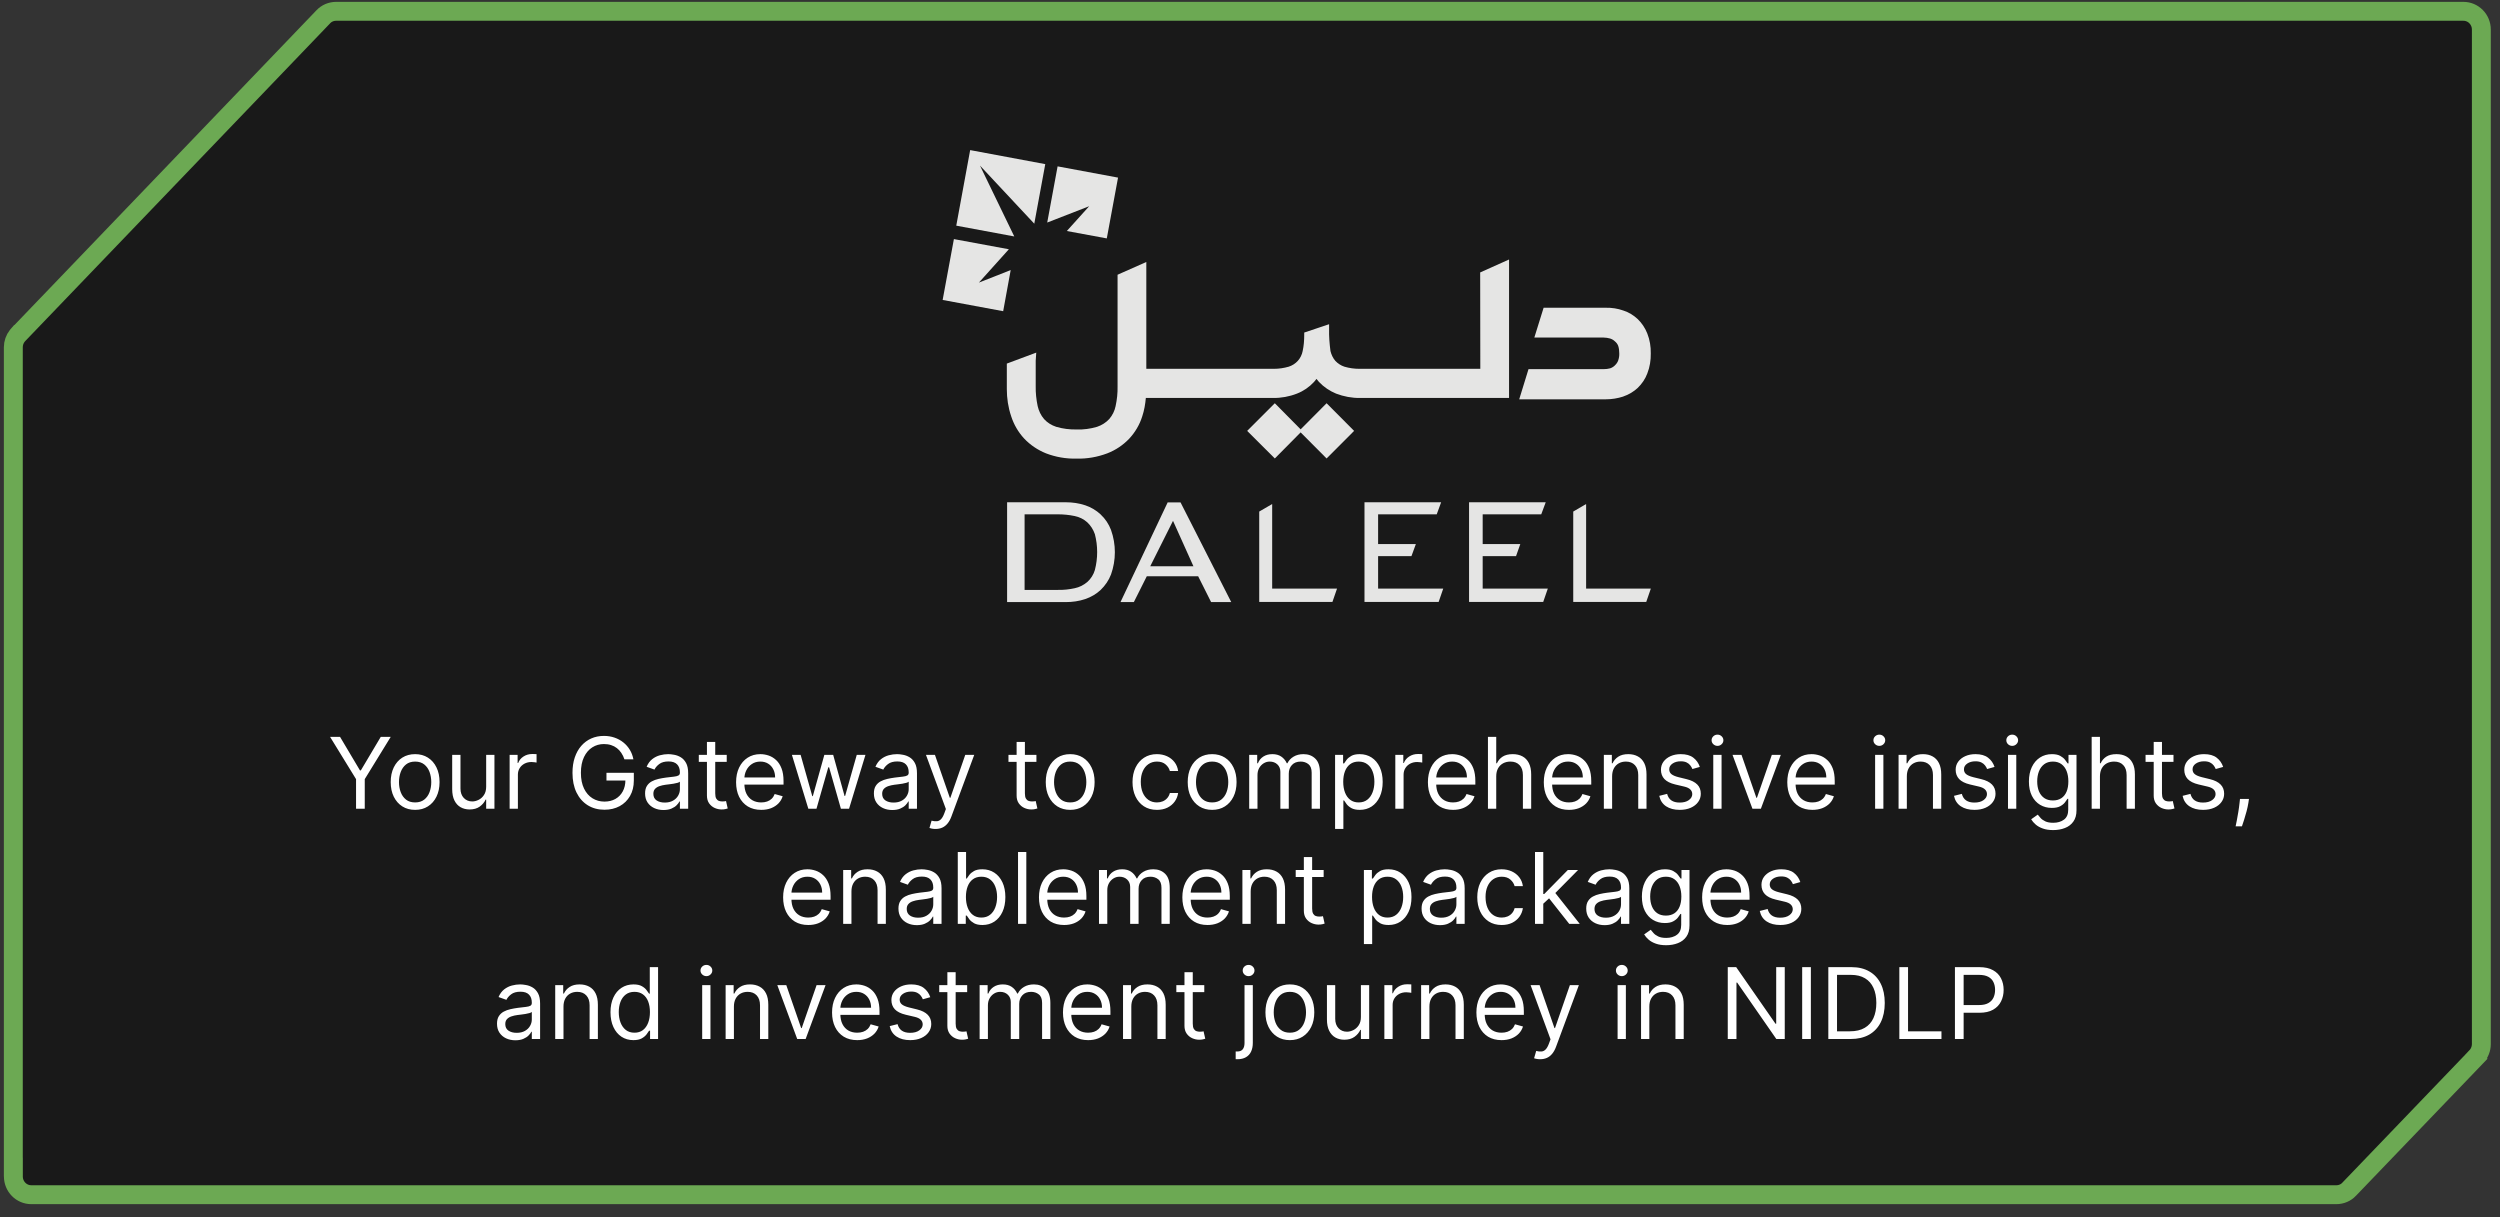 <svg xmlns="http://www.w3.org/2000/svg" width="152" height="74" viewBox="0 0 152 74" fill="none"><rect x="0" y="0" width="152" height="74" fill="#333333" stroke="none"/><path d="M142.049 72.638H1.902C1.307 72.638 0.813 72.148 0.813 71.529V70.955H0.81V21.114C0.81 20.861 0.896 20.615 1.051 20.419L1.122 20.337L1.123 20.337L2.717 18.675H2.718L14.964 5.914L19.657 1.021L19.658 1.019C19.86 0.807 20.14 0.688 20.435 0.688H149.777C150.372 0.688 150.866 1.179 150.866 1.797V63.477C150.866 63.766 150.752 64.048 150.554 64.255L150.555 64.257L142.828 72.305L142.827 72.307C142.625 72.52 142.344 72.638 142.049 72.638Z" fill="black" fill-opacity="0.5" stroke="#6CA953" stroke-width="1.149"></path><path d="M20.069 44.802H20.675L21.887 46.842H21.938L23.15 44.802H23.756L22.177 47.371V49.172H21.648V47.371L20.069 44.802ZM25.24 49.24C24.944 49.24 24.684 49.17 24.461 49.029C24.239 48.888 24.066 48.691 23.941 48.438C23.817 48.185 23.755 47.889 23.755 47.55C23.755 47.209 23.817 46.911 23.941 46.657C24.066 46.402 24.239 46.204 24.461 46.063C24.684 45.922 24.944 45.852 25.24 45.852C25.536 45.852 25.795 45.922 26.016 46.063C26.24 46.204 26.413 46.402 26.537 46.657C26.662 46.911 26.725 47.209 26.725 47.55C26.725 47.889 26.662 48.185 26.537 48.438C26.413 48.691 26.24 48.888 26.016 49.029C25.795 49.17 25.536 49.24 25.24 49.24ZM25.24 48.788C25.465 48.788 25.649 48.73 25.795 48.615C25.94 48.5 26.047 48.348 26.117 48.161C26.186 47.973 26.221 47.77 26.221 47.55C26.221 47.331 26.186 47.127 26.117 46.938C26.047 46.749 25.94 46.596 25.795 46.479C25.649 46.363 25.465 46.304 25.24 46.304C25.015 46.304 24.83 46.363 24.685 46.479C24.54 46.596 24.433 46.749 24.363 46.938C24.293 47.127 24.258 47.331 24.258 47.55C24.258 47.77 24.293 47.973 24.363 48.161C24.433 48.348 24.54 48.5 24.685 48.615C24.83 48.73 25.015 48.788 25.24 48.788ZM29.559 47.832V45.895H30.062V49.172H29.559V48.617H29.525C29.448 48.784 29.328 48.925 29.166 49.042C29.004 49.157 28.799 49.215 28.552 49.215C28.347 49.215 28.165 49.17 28.006 49.08C27.846 48.989 27.721 48.853 27.63 48.67C27.539 48.487 27.493 48.256 27.493 47.977V45.895H27.997V47.943C27.997 48.182 28.064 48.373 28.198 48.515C28.333 48.657 28.505 48.728 28.714 48.728C28.839 48.728 28.966 48.696 29.096 48.632C29.227 48.568 29.336 48.47 29.424 48.338C29.514 48.205 29.559 48.037 29.559 47.832ZM30.985 49.172V45.895H31.471V46.39H31.505C31.565 46.228 31.673 46.096 31.829 45.995C31.986 45.894 32.162 45.844 32.358 45.844C32.395 45.844 32.442 45.844 32.497 45.846C32.553 45.847 32.595 45.849 32.623 45.852V46.364C32.606 46.36 32.567 46.353 32.506 46.345C32.446 46.335 32.383 46.33 32.316 46.33C32.157 46.33 32.014 46.364 31.889 46.43C31.765 46.496 31.667 46.587 31.595 46.703C31.523 46.819 31.488 46.95 31.488 47.098V49.172H30.985ZM37.965 46.168C37.918 46.024 37.856 45.895 37.779 45.782C37.704 45.666 37.614 45.568 37.508 45.487C37.404 45.406 37.286 45.344 37.154 45.302C37.022 45.259 36.877 45.238 36.719 45.238C36.46 45.238 36.225 45.304 36.013 45.438C35.801 45.572 35.632 45.769 35.507 46.029C35.382 46.289 35.319 46.609 35.319 46.987C35.319 47.365 35.383 47.685 35.509 47.945C35.636 48.205 35.807 48.402 36.023 48.536C36.24 48.67 36.483 48.737 36.753 48.737C37.003 48.737 37.224 48.683 37.414 48.577C37.606 48.469 37.756 48.316 37.862 48.12C37.971 47.922 38.025 47.69 38.025 47.422L38.187 47.456H36.873V46.987H38.537V47.456C38.537 47.816 38.46 48.129 38.306 48.395C38.154 48.661 37.944 48.867 37.675 49.014C37.407 49.159 37.1 49.232 36.753 49.232C36.366 49.232 36.026 49.141 35.733 48.959C35.442 48.776 35.214 48.518 35.05 48.182C34.888 47.846 34.807 47.448 34.807 46.987C34.807 46.642 34.853 46.331 34.946 46.055C35.04 45.777 35.172 45.541 35.343 45.346C35.514 45.152 35.715 45.002 35.949 44.898C36.182 44.795 36.439 44.743 36.719 44.743C36.949 44.743 37.164 44.778 37.363 44.847C37.564 44.916 37.742 45.013 37.899 45.139C38.057 45.265 38.188 45.415 38.294 45.59C38.399 45.763 38.471 45.956 38.511 46.168H37.965ZM40.339 49.249C40.131 49.249 39.943 49.21 39.774 49.131C39.604 49.052 39.47 48.937 39.37 48.788C39.271 48.637 39.221 48.455 39.221 48.242C39.221 48.054 39.258 47.902 39.332 47.785C39.406 47.667 39.505 47.575 39.629 47.508C39.752 47.441 39.889 47.391 40.038 47.358C40.189 47.324 40.34 47.297 40.493 47.277C40.692 47.252 40.853 47.233 40.977 47.22C41.102 47.206 41.193 47.182 41.25 47.149C41.308 47.117 41.338 47.06 41.338 46.979V46.962C41.338 46.751 41.28 46.587 41.165 46.471C41.051 46.354 40.878 46.296 40.646 46.296C40.406 46.296 40.218 46.349 40.081 46.454C39.944 46.559 39.848 46.671 39.793 46.791L39.315 46.62C39.4 46.421 39.514 46.266 39.656 46.155C39.8 46.043 39.956 45.965 40.126 45.92C40.296 45.875 40.464 45.852 40.629 45.852C40.734 45.852 40.855 45.865 40.992 45.891C41.13 45.915 41.263 45.965 41.391 46.042C41.52 46.119 41.628 46.235 41.713 46.39C41.798 46.545 41.841 46.752 41.841 47.013V49.172H41.338V48.728H41.312C41.278 48.799 41.221 48.875 41.141 48.956C41.062 49.038 40.956 49.106 40.823 49.163C40.691 49.22 40.53 49.249 40.339 49.249ZM40.416 48.796C40.615 48.796 40.783 48.757 40.919 48.679C41.057 48.601 41.161 48.5 41.231 48.376C41.302 48.252 41.338 48.122 41.338 47.986V47.525C41.316 47.55 41.269 47.574 41.197 47.595C41.126 47.615 41.043 47.633 40.949 47.649C40.857 47.663 40.767 47.676 40.678 47.687C40.592 47.697 40.521 47.706 40.467 47.713C40.336 47.73 40.214 47.757 40.1 47.796C39.988 47.833 39.897 47.889 39.827 47.964C39.759 48.038 39.725 48.139 39.725 48.267C39.725 48.442 39.789 48.575 39.919 48.664C40.05 48.752 40.215 48.796 40.416 48.796ZM44.185 45.895V46.322H42.487V45.895H44.185ZM42.982 45.11H43.486V48.233C43.486 48.375 43.506 48.482 43.547 48.553C43.59 48.623 43.644 48.67 43.71 48.694C43.776 48.717 43.847 48.728 43.921 48.728C43.976 48.728 44.022 48.725 44.057 48.72C44.093 48.712 44.121 48.707 44.143 48.703L44.245 49.155C44.211 49.168 44.163 49.181 44.102 49.193C44.041 49.208 43.964 49.215 43.87 49.215C43.727 49.215 43.588 49.184 43.451 49.123C43.316 49.062 43.204 48.968 43.114 48.843C43.026 48.718 42.982 48.56 42.982 48.37V45.11ZM46.282 49.24C45.966 49.24 45.693 49.17 45.464 49.031C45.237 48.89 45.061 48.694 44.937 48.442C44.815 48.189 44.754 47.895 44.754 47.559C44.754 47.223 44.815 46.927 44.937 46.671C45.061 46.414 45.233 46.213 45.454 46.07C45.676 45.925 45.934 45.852 46.23 45.852C46.401 45.852 46.57 45.881 46.736 45.937C46.903 45.994 47.054 46.087 47.191 46.215C47.327 46.341 47.436 46.509 47.517 46.718C47.598 46.927 47.639 47.185 47.639 47.491V47.704H45.112V47.269H47.127C47.127 47.084 47.09 46.919 47.016 46.774C46.943 46.629 46.839 46.514 46.704 46.43C46.57 46.346 46.413 46.304 46.23 46.304C46.03 46.304 45.856 46.354 45.71 46.454C45.565 46.552 45.453 46.68 45.375 46.838C45.297 46.996 45.258 47.165 45.258 47.346V47.636C45.258 47.883 45.3 48.093 45.386 48.265C45.472 48.436 45.593 48.566 45.746 48.656C45.9 48.744 46.078 48.788 46.282 48.788C46.414 48.788 46.533 48.769 46.64 48.732C46.748 48.694 46.841 48.637 46.919 48.562C46.998 48.485 47.058 48.39 47.101 48.276L47.587 48.412C47.536 48.577 47.45 48.722 47.329 48.848C47.208 48.971 47.059 49.068 46.881 49.138C46.703 49.206 46.504 49.24 46.282 49.24ZM49.147 49.172L48.148 45.895H48.678L49.386 48.404H49.42L50.12 45.895H50.657L51.349 48.395H51.383L52.091 45.895H52.62L51.622 49.172H51.127L50.41 46.654H50.359L49.642 49.172H49.147ZM54.251 49.249C54.043 49.249 53.854 49.21 53.685 49.131C53.516 49.052 53.381 48.937 53.282 48.788C53.182 48.637 53.133 48.455 53.133 48.242C53.133 48.054 53.169 47.902 53.243 47.785C53.317 47.667 53.416 47.575 53.54 47.508C53.664 47.441 53.8 47.391 53.95 47.358C54.1 47.324 54.252 47.297 54.404 47.277C54.603 47.252 54.765 47.233 54.888 47.22C55.014 47.206 55.105 47.182 55.161 47.149C55.22 47.117 55.249 47.06 55.249 46.979V46.962C55.249 46.751 55.191 46.587 55.076 46.471C54.962 46.354 54.789 46.296 54.558 46.296C54.317 46.296 54.129 46.349 53.992 46.454C53.856 46.559 53.76 46.671 53.704 46.791L53.226 46.62C53.312 46.421 53.425 46.266 53.568 46.155C53.711 46.043 53.868 45.965 54.037 45.92C54.208 45.875 54.376 45.852 54.541 45.852C54.646 45.852 54.767 45.865 54.903 45.891C55.041 45.915 55.174 45.965 55.302 46.042C55.432 46.119 55.539 46.235 55.624 46.39C55.71 46.545 55.752 46.752 55.752 47.013V49.172H55.249V48.728H55.223C55.189 48.799 55.132 48.875 55.053 48.956C54.973 49.038 54.867 49.106 54.735 49.163C54.602 49.22 54.441 49.249 54.251 49.249ZM54.327 48.796C54.526 48.796 54.694 48.757 54.831 48.679C54.969 48.601 55.073 48.5 55.142 48.376C55.213 48.252 55.249 48.122 55.249 47.986V47.525C55.228 47.55 55.181 47.574 55.108 47.595C55.037 47.615 54.955 47.633 54.861 47.649C54.768 47.663 54.678 47.676 54.59 47.687C54.503 47.697 54.432 47.706 54.379 47.713C54.248 47.73 54.125 47.757 54.011 47.796C53.899 47.833 53.808 47.889 53.738 47.964C53.67 48.038 53.636 48.139 53.636 48.267C53.636 48.442 53.701 48.575 53.83 48.664C53.961 48.752 54.127 48.796 54.327 48.796ZM56.879 50.401C56.793 50.401 56.717 50.394 56.65 50.38C56.583 50.367 56.537 50.354 56.511 50.341L56.639 49.897C56.762 49.929 56.87 49.94 56.964 49.931C57.058 49.923 57.141 49.881 57.214 49.806C57.287 49.732 57.355 49.611 57.416 49.445L57.51 49.189L56.298 45.895H56.844L57.749 48.506H57.783L58.688 45.895H59.234L57.843 49.65C57.78 49.819 57.703 49.959 57.61 50.07C57.518 50.182 57.41 50.266 57.288 50.32C57.167 50.374 57.031 50.401 56.879 50.401ZM63.014 45.895V46.322H61.315V45.895H63.014ZM61.81 45.11H62.314V48.233C62.314 48.375 62.334 48.482 62.376 48.553C62.418 48.623 62.472 48.67 62.538 48.694C62.605 48.717 62.675 48.728 62.749 48.728C62.804 48.728 62.85 48.725 62.886 48.72C62.921 48.712 62.95 48.707 62.971 48.703L63.073 49.155C63.039 49.168 62.992 49.181 62.93 49.193C62.869 49.208 62.792 49.215 62.698 49.215C62.556 49.215 62.416 49.184 62.28 49.123C62.145 49.062 62.032 48.968 61.943 48.843C61.854 48.718 61.81 48.56 61.81 48.37V45.11ZM65.067 49.24C64.771 49.24 64.512 49.17 64.288 49.029C64.067 48.888 63.893 48.691 63.768 48.438C63.644 48.185 63.582 47.889 63.582 47.55C63.582 47.209 63.644 46.911 63.768 46.657C63.893 46.402 64.067 46.204 64.288 46.063C64.512 45.922 64.771 45.852 65.067 45.852C65.363 45.852 65.622 45.922 65.844 46.063C66.067 46.204 66.241 46.402 66.364 46.657C66.49 46.911 66.552 47.209 66.552 47.55C66.552 47.889 66.49 48.185 66.364 48.438C66.241 48.691 66.067 48.888 65.844 49.029C65.622 49.17 65.363 49.24 65.067 49.24ZM65.067 48.788C65.292 48.788 65.477 48.73 65.622 48.615C65.767 48.5 65.874 48.348 65.944 48.161C66.014 47.973 66.049 47.77 66.049 47.55C66.049 47.331 66.014 47.127 65.944 46.938C65.874 46.749 65.767 46.596 65.622 46.479C65.477 46.363 65.292 46.304 65.067 46.304C64.842 46.304 64.657 46.363 64.512 46.479C64.367 46.596 64.26 46.749 64.19 46.938C64.121 47.127 64.086 47.331 64.086 47.55C64.086 47.77 64.121 47.973 64.19 48.161C64.26 48.348 64.367 48.5 64.512 48.615C64.657 48.73 64.842 48.788 65.067 48.788ZM70.342 49.24C70.035 49.24 69.77 49.168 69.548 49.023C69.326 48.877 69.156 48.678 69.036 48.423C68.917 48.168 68.857 47.878 68.857 47.55C68.857 47.218 68.918 46.924 69.04 46.669C69.164 46.413 69.336 46.213 69.557 46.07C69.779 45.925 70.037 45.852 70.333 45.852C70.564 45.852 70.771 45.895 70.956 45.98C71.141 46.066 71.293 46.185 71.411 46.339C71.529 46.492 71.602 46.671 71.63 46.876H71.127C71.089 46.727 71.003 46.595 70.871 46.479C70.74 46.363 70.564 46.304 70.342 46.304C70.145 46.304 69.973 46.356 69.826 46.458C69.679 46.559 69.564 46.702 69.482 46.887C69.401 47.07 69.36 47.286 69.36 47.533C69.36 47.786 69.4 48.007 69.48 48.195C69.561 48.383 69.675 48.528 69.821 48.632C69.969 48.736 70.143 48.788 70.342 48.788C70.473 48.788 70.591 48.765 70.698 48.72C70.805 48.674 70.895 48.609 70.969 48.523C71.043 48.438 71.096 48.336 71.127 48.216H71.63C71.602 48.41 71.532 48.584 71.419 48.739C71.308 48.892 71.161 49.015 70.978 49.106C70.796 49.195 70.584 49.24 70.342 49.24ZM73.698 49.24C73.402 49.24 73.142 49.17 72.919 49.029C72.697 48.888 72.524 48.691 72.399 48.438C72.275 48.185 72.213 47.889 72.213 47.55C72.213 47.209 72.275 46.911 72.399 46.657C72.524 46.402 72.697 46.204 72.919 46.063C73.142 45.922 73.402 45.852 73.698 45.852C73.994 45.852 74.253 45.922 74.475 46.063C74.698 46.204 74.871 46.402 74.995 46.657C75.12 46.911 75.183 47.209 75.183 47.55C75.183 47.889 75.12 48.185 74.995 48.438C74.871 48.691 74.698 48.888 74.475 49.029C74.253 49.17 73.994 49.24 73.698 49.24ZM73.698 48.788C73.923 48.788 74.108 48.73 74.253 48.615C74.398 48.5 74.505 48.348 74.575 48.161C74.644 47.973 74.679 47.77 74.679 47.55C74.679 47.331 74.644 47.127 74.575 46.938C74.505 46.749 74.398 46.596 74.253 46.479C74.108 46.363 73.923 46.304 73.698 46.304C73.473 46.304 73.288 46.363 73.143 46.479C72.998 46.596 72.891 46.749 72.821 46.938C72.751 47.127 72.716 47.331 72.716 47.55C72.716 47.77 72.751 47.973 72.821 48.161C72.891 48.348 72.998 48.5 73.143 48.615C73.288 48.73 73.473 48.788 73.698 48.788ZM75.951 49.172V45.895H76.438V46.407H76.481C76.549 46.232 76.659 46.096 76.811 45.999C76.963 45.901 77.146 45.852 77.36 45.852C77.576 45.852 77.756 45.901 77.899 45.999C78.044 46.096 78.158 46.232 78.239 46.407H78.273C78.357 46.238 78.483 46.103 78.65 46.004C78.818 45.903 79.02 45.852 79.254 45.852C79.547 45.852 79.787 45.944 79.973 46.127C80.16 46.309 80.253 46.593 80.253 46.979V49.172H79.749V46.979C79.749 46.737 79.683 46.564 79.551 46.46C79.418 46.356 79.263 46.304 79.084 46.304C78.853 46.304 78.675 46.374 78.548 46.514C78.421 46.651 78.358 46.826 78.358 47.038V49.172H77.846V46.927C77.846 46.741 77.786 46.591 77.665 46.477C77.544 46.362 77.388 46.304 77.198 46.304C77.067 46.304 76.944 46.339 76.831 46.409C76.718 46.479 76.627 46.575 76.557 46.699C76.489 46.822 76.455 46.963 76.455 47.124V49.172H75.951ZM81.173 50.401V45.895H81.66V46.415H81.72C81.757 46.358 81.808 46.286 81.873 46.198C81.94 46.108 82.035 46.029 82.159 45.959C82.284 45.888 82.454 45.852 82.667 45.852C82.943 45.852 83.186 45.921 83.397 46.059C83.607 46.197 83.771 46.393 83.889 46.646C84.007 46.899 84.067 47.198 84.067 47.542C84.067 47.889 84.007 48.19 83.889 48.444C83.771 48.698 83.608 48.894 83.399 49.033C83.19 49.171 82.948 49.24 82.675 49.24C82.465 49.24 82.296 49.205 82.17 49.136C82.043 49.065 81.946 48.984 81.877 48.895C81.809 48.803 81.757 48.728 81.72 48.668H81.677V50.401H81.173ZM81.668 47.533C81.668 47.781 81.705 47.999 81.777 48.188C81.85 48.376 81.956 48.523 82.095 48.63C82.234 48.735 82.405 48.788 82.607 48.788C82.818 48.788 82.993 48.732 83.134 48.621C83.276 48.509 83.383 48.358 83.454 48.169C83.527 47.979 83.563 47.767 83.563 47.533C83.563 47.303 83.527 47.095 83.456 46.91C83.387 46.724 83.281 46.577 83.138 46.469C82.998 46.359 82.82 46.304 82.607 46.304C82.402 46.304 82.23 46.356 82.091 46.46C81.951 46.563 81.846 46.706 81.775 46.891C81.704 47.075 81.668 47.289 81.668 47.533ZM84.835 49.172V45.895H85.321V46.39H85.355C85.415 46.228 85.523 46.096 85.68 45.995C85.836 45.894 86.012 45.844 86.209 45.844C86.246 45.844 86.292 45.844 86.347 45.846C86.403 45.847 86.445 45.849 86.473 45.852V46.364C86.456 46.36 86.417 46.353 86.356 46.345C86.296 46.335 86.233 46.33 86.166 46.33C86.007 46.33 85.864 46.364 85.739 46.43C85.615 46.496 85.517 46.587 85.445 46.703C85.374 46.819 85.338 46.95 85.338 47.098V49.172H84.835ZM88.344 49.24C88.028 49.24 87.756 49.17 87.527 49.031C87.3 48.89 87.124 48.694 87 48.442C86.878 48.189 86.817 47.895 86.817 47.559C86.817 47.223 86.878 46.927 87 46.671C87.124 46.414 87.296 46.213 87.516 46.07C87.738 45.925 87.997 45.852 88.293 45.852C88.464 45.852 88.632 45.881 88.799 45.937C88.965 45.994 89.117 46.087 89.253 46.215C89.39 46.341 89.499 46.509 89.58 46.718C89.661 46.927 89.701 47.185 89.701 47.491V47.704H87.175V47.269H89.189C89.189 47.084 89.152 46.919 89.078 46.774C89.006 46.629 88.902 46.514 88.767 46.43C88.633 46.346 88.475 46.304 88.293 46.304C88.093 46.304 87.919 46.354 87.772 46.454C87.627 46.552 87.516 46.68 87.438 46.838C87.359 46.996 87.32 47.165 87.32 47.346V47.636C87.32 47.883 87.363 48.093 87.448 48.265C87.535 48.436 87.655 48.566 87.809 48.656C87.962 48.744 88.141 48.788 88.344 48.788C88.477 48.788 88.596 48.769 88.703 48.732C88.811 48.694 88.904 48.637 88.982 48.562C89.061 48.485 89.121 48.39 89.164 48.276L89.65 48.412C89.599 48.577 89.513 48.722 89.392 48.848C89.271 48.971 89.122 49.068 88.944 49.138C88.766 49.206 88.566 49.24 88.344 49.24ZM90.971 47.2V49.172H90.467V44.802H90.971V46.407H91.013C91.09 46.238 91.205 46.103 91.359 46.004C91.514 45.903 91.72 45.852 91.978 45.852C92.201 45.852 92.397 45.897 92.564 45.986C92.732 46.075 92.862 46.211 92.955 46.394C93.049 46.576 93.096 46.808 93.096 47.09V49.172H92.592V47.124C92.592 46.863 92.525 46.662 92.39 46.52C92.256 46.376 92.07 46.304 91.833 46.304C91.668 46.304 91.52 46.339 91.389 46.409C91.26 46.479 91.157 46.58 91.082 46.714C91.008 46.848 90.971 47.01 90.971 47.2ZM95.391 49.24C95.075 49.24 94.803 49.17 94.574 49.031C94.346 48.89 94.171 48.694 94.047 48.442C93.924 48.189 93.863 47.895 93.863 47.559C93.863 47.223 93.924 46.927 94.047 46.671C94.171 46.414 94.343 46.213 94.563 46.07C94.785 45.925 95.044 45.852 95.34 45.852C95.51 45.852 95.679 45.881 95.845 45.937C96.012 45.994 96.163 46.087 96.3 46.215C96.436 46.341 96.545 46.509 96.626 46.718C96.707 46.927 96.748 47.185 96.748 47.491V47.704H94.222V47.269H96.236C96.236 47.084 96.199 46.919 96.125 46.774C96.052 46.629 95.948 46.514 95.813 46.43C95.68 46.346 95.522 46.304 95.34 46.304C95.139 46.304 94.966 46.354 94.819 46.454C94.674 46.552 94.562 46.68 94.484 46.838C94.406 46.996 94.367 47.165 94.367 47.346V47.636C94.367 47.883 94.409 48.093 94.495 48.265C94.582 48.436 94.702 48.566 94.855 48.656C95.009 48.744 95.188 48.788 95.391 48.788C95.523 48.788 95.643 48.769 95.749 48.732C95.858 48.694 95.951 48.637 96.029 48.562C96.107 48.485 96.168 48.39 96.21 48.276L96.697 48.412C96.645 48.577 96.559 48.722 96.439 48.848C96.318 48.971 96.168 49.068 95.99 49.138C95.813 49.206 95.613 49.24 95.391 49.24ZM98.017 47.2V49.172H97.514V45.895H98V46.407H98.043C98.12 46.24 98.236 46.107 98.393 46.006C98.549 45.903 98.751 45.852 98.999 45.852C99.221 45.852 99.415 45.898 99.581 45.989C99.748 46.078 99.877 46.215 99.97 46.398C100.062 46.58 100.108 46.811 100.108 47.09V49.172H99.605V47.124C99.605 46.866 99.538 46.666 99.404 46.522C99.27 46.377 99.087 46.304 98.854 46.304C98.693 46.304 98.549 46.339 98.423 46.409C98.298 46.479 98.199 46.58 98.126 46.714C98.054 46.848 98.017 47.01 98.017 47.2ZM103.35 46.629L102.897 46.757C102.869 46.681 102.827 46.608 102.771 46.537C102.717 46.464 102.643 46.405 102.55 46.358C102.456 46.311 102.336 46.287 102.189 46.287C101.988 46.287 101.821 46.334 101.688 46.426C101.555 46.517 101.489 46.633 101.489 46.774C101.489 46.899 101.535 46.998 101.626 47.07C101.717 47.143 101.859 47.203 102.052 47.252L102.539 47.371C102.832 47.442 103.05 47.551 103.194 47.698C103.338 47.843 103.409 48.03 103.409 48.259C103.409 48.447 103.355 48.614 103.247 48.762C103.141 48.91 102.991 49.027 102.799 49.112C102.607 49.197 102.384 49.24 102.129 49.24C101.795 49.24 101.518 49.168 101.299 49.023C101.08 48.877 100.942 48.666 100.883 48.387L101.361 48.267C101.407 48.444 101.493 48.576 101.619 48.664C101.747 48.752 101.915 48.796 102.121 48.796C102.355 48.796 102.542 48.747 102.68 48.647C102.819 48.546 102.889 48.425 102.889 48.284C102.889 48.171 102.849 48.075 102.769 47.998C102.69 47.92 102.567 47.862 102.402 47.824L101.856 47.696C101.556 47.624 101.336 47.514 101.195 47.365C101.055 47.214 100.986 47.026 100.986 46.799C100.986 46.614 101.038 46.451 101.141 46.309C101.247 46.166 101.39 46.055 101.57 45.974C101.752 45.893 101.959 45.852 102.189 45.852C102.513 45.852 102.768 45.923 102.953 46.066C103.139 46.208 103.271 46.395 103.35 46.629ZM104.167 49.172V45.895H104.671V49.172H104.167ZM104.423 45.349C104.325 45.349 104.241 45.315 104.17 45.248C104.1 45.181 104.065 45.101 104.065 45.007C104.065 44.913 104.1 44.833 104.17 44.766C104.241 44.699 104.325 44.666 104.423 44.666C104.522 44.666 104.605 44.699 104.675 44.766C104.746 44.833 104.782 44.913 104.782 45.007C104.782 45.101 104.746 45.181 104.675 45.248C104.605 45.315 104.522 45.349 104.423 45.349ZM108.273 45.895L107.061 49.172H106.549L105.337 45.895H105.883L106.788 48.506H106.822L107.727 45.895H108.273ZM110.194 49.24C109.878 49.24 109.606 49.17 109.377 49.031C109.149 48.89 108.974 48.694 108.85 48.442C108.728 48.189 108.667 47.895 108.667 47.559C108.667 47.223 108.728 46.927 108.85 46.671C108.974 46.414 109.146 46.213 109.366 46.07C109.588 45.925 109.847 45.852 110.143 45.852C110.314 45.852 110.482 45.881 110.649 45.937C110.815 45.994 110.967 46.087 111.103 46.215C111.24 46.341 111.348 46.509 111.43 46.718C111.511 46.927 111.551 47.185 111.551 47.491V47.704H109.025V47.269H111.039C111.039 47.084 111.002 46.919 110.928 46.774C110.856 46.629 110.752 46.514 110.617 46.43C110.483 46.346 110.325 46.304 110.143 46.304C109.942 46.304 109.769 46.354 109.622 46.454C109.477 46.552 109.366 46.68 109.287 46.838C109.209 46.996 109.17 47.165 109.17 47.346V47.636C109.17 47.883 109.213 48.093 109.298 48.265C109.385 48.436 109.505 48.566 109.659 48.656C109.812 48.744 109.991 48.788 110.194 48.788C110.326 48.788 110.446 48.769 110.553 48.732C110.661 48.694 110.754 48.637 110.832 48.562C110.91 48.485 110.971 48.39 111.013 48.276L111.5 48.412C111.449 48.577 111.363 48.722 111.242 48.848C111.121 48.971 110.971 49.068 110.794 49.138C110.616 49.206 110.416 49.24 110.194 49.24ZM114.007 49.172V45.895H114.51V49.172H114.007ZM114.263 45.349C114.165 45.349 114.08 45.315 114.009 45.248C113.939 45.181 113.904 45.101 113.904 45.007C113.904 44.913 113.939 44.833 114.009 44.766C114.08 44.699 114.165 44.666 114.263 44.666C114.361 44.666 114.445 44.699 114.515 44.766C114.586 44.833 114.621 44.913 114.621 45.007C114.621 45.101 114.586 45.181 114.515 45.248C114.445 45.315 114.361 45.349 114.263 45.349ZM115.936 47.2V49.172H115.433V45.895H115.919V46.407H115.962C116.039 46.24 116.155 46.107 116.312 46.006C116.468 45.903 116.67 45.852 116.918 45.852C117.139 45.852 117.334 45.898 117.5 45.989C117.666 46.078 117.796 46.215 117.888 46.398C117.981 46.58 118.027 46.811 118.027 47.09V49.172H117.524V47.124C117.524 46.866 117.457 46.666 117.323 46.522C117.189 46.377 117.006 46.304 116.772 46.304C116.612 46.304 116.468 46.339 116.342 46.409C116.216 46.479 116.117 46.58 116.045 46.714C115.972 46.848 115.936 47.01 115.936 47.2ZM121.268 46.629L120.816 46.757C120.788 46.681 120.746 46.608 120.69 46.537C120.636 46.464 120.562 46.405 120.468 46.358C120.374 46.311 120.254 46.287 120.108 46.287C119.907 46.287 119.74 46.334 119.606 46.426C119.474 46.517 119.408 46.633 119.408 46.774C119.408 46.899 119.453 46.998 119.545 47.07C119.636 47.143 119.778 47.203 119.971 47.252L120.458 47.371C120.751 47.442 120.969 47.551 121.113 47.698C121.256 47.843 121.328 48.03 121.328 48.259C121.328 48.447 121.274 48.614 121.166 48.762C121.059 48.91 120.91 49.027 120.718 49.112C120.526 49.197 120.303 49.24 120.048 49.24C119.714 49.24 119.437 49.168 119.218 49.023C118.999 48.877 118.86 48.666 118.802 48.387L119.28 48.267C119.325 48.444 119.412 48.576 119.538 48.664C119.666 48.752 119.833 48.796 120.04 48.796C120.274 48.796 120.461 48.747 120.599 48.647C120.738 48.546 120.808 48.425 120.808 48.284C120.808 48.171 120.768 48.075 120.688 47.998C120.608 47.92 120.486 47.862 120.321 47.824L119.775 47.696C119.475 47.624 119.254 47.514 119.114 47.365C118.974 47.214 118.904 47.026 118.904 46.799C118.904 46.614 118.956 46.451 119.06 46.309C119.165 46.166 119.308 46.055 119.489 45.974C119.671 45.893 119.877 45.852 120.108 45.852C120.432 45.852 120.687 45.923 120.872 46.066C121.058 46.208 121.19 46.395 121.268 46.629ZM122.086 49.172V45.895H122.59V49.172H122.086ZM122.342 45.349C122.244 45.349 122.159 45.315 122.088 45.248C122.019 45.181 121.984 45.101 121.984 45.007C121.984 44.913 122.019 44.833 122.088 44.766C122.159 44.699 122.244 44.666 122.342 44.666C122.44 44.666 122.524 44.699 122.594 44.766C122.665 44.833 122.701 44.913 122.701 45.007C122.701 45.101 122.665 45.181 122.594 45.248C122.524 45.315 122.44 45.349 122.342 45.349ZM124.835 50.469C124.591 50.469 124.382 50.438 124.207 50.375C124.032 50.314 123.887 50.233 123.77 50.132C123.655 50.032 123.563 49.926 123.495 49.812L123.896 49.53C123.941 49.59 123.999 49.658 124.069 49.735C124.138 49.813 124.234 49.881 124.355 49.938C124.477 49.996 124.637 50.025 124.835 50.025C125.099 50.025 125.318 49.961 125.49 49.833C125.662 49.705 125.748 49.505 125.748 49.232V48.566H125.705C125.668 48.626 125.616 48.7 125.547 48.788C125.48 48.875 125.384 48.952 125.257 49.02C125.132 49.087 124.963 49.121 124.749 49.121C124.485 49.121 124.247 49.058 124.037 48.933C123.828 48.808 123.662 48.626 123.54 48.387C123.419 48.148 123.358 47.858 123.358 47.516C123.358 47.181 123.417 46.888 123.535 46.639C123.653 46.389 123.818 46.196 124.028 46.059C124.239 45.921 124.482 45.852 124.758 45.852C124.971 45.852 125.141 45.888 125.266 45.959C125.392 46.029 125.489 46.108 125.556 46.198C125.624 46.286 125.677 46.358 125.714 46.415H125.765V45.895H126.251V49.266C126.251 49.547 126.187 49.776 126.059 49.953C125.933 50.131 125.762 50.261 125.547 50.343C125.334 50.427 125.096 50.469 124.835 50.469ZM124.818 48.668C125.02 48.668 125.19 48.622 125.33 48.53C125.469 48.437 125.575 48.304 125.648 48.131C125.72 47.957 125.756 47.75 125.756 47.508C125.756 47.272 125.721 47.063 125.65 46.883C125.579 46.702 125.473 46.56 125.334 46.458C125.195 46.356 125.022 46.304 124.818 46.304C124.604 46.304 124.426 46.358 124.284 46.467C124.143 46.575 124.037 46.72 123.966 46.902C123.897 47.084 123.862 47.286 123.862 47.508C123.862 47.735 123.897 47.937 123.968 48.112C124.041 48.285 124.148 48.422 124.289 48.521C124.431 48.619 124.607 48.668 124.818 48.668ZM127.677 47.2V49.172H127.173V44.802H127.677V46.407H127.719C127.796 46.238 127.911 46.103 128.065 46.004C128.22 45.903 128.426 45.852 128.684 45.852C128.907 45.852 129.103 45.897 129.27 45.986C129.438 46.075 129.568 46.211 129.661 46.394C129.755 46.576 129.802 46.808 129.802 47.09V49.172H129.298V47.124C129.298 46.863 129.231 46.662 129.095 46.52C128.962 46.376 128.776 46.304 128.539 46.304C128.374 46.304 128.226 46.339 128.095 46.409C127.965 46.479 127.863 46.58 127.788 46.714C127.714 46.848 127.677 47.01 127.677 47.2ZM132.148 45.895V46.322H130.45V45.895H132.148ZM130.945 45.11H131.448V48.233C131.448 48.375 131.469 48.482 131.51 48.553C131.553 48.623 131.607 48.67 131.672 48.694C131.739 48.717 131.81 48.728 131.883 48.728C131.939 48.728 131.984 48.725 132.02 48.72C132.056 48.712 132.084 48.707 132.105 48.703L132.208 49.155C132.174 49.168 132.126 49.181 132.065 49.193C132.004 49.208 131.926 49.215 131.832 49.215C131.69 49.215 131.551 49.184 131.414 49.123C131.279 49.062 131.167 48.968 131.077 48.843C130.989 48.718 130.945 48.56 130.945 48.37V45.11ZM135.168 46.629L134.716 46.757C134.687 46.681 134.645 46.608 134.59 46.537C134.536 46.464 134.462 46.405 134.368 46.358C134.274 46.311 134.154 46.287 134.007 46.287C133.807 46.287 133.64 46.334 133.506 46.426C133.374 46.517 133.308 46.633 133.308 46.774C133.308 46.899 133.353 46.998 133.444 47.07C133.535 47.143 133.677 47.203 133.871 47.252L134.357 47.371C134.65 47.442 134.869 47.551 135.012 47.698C135.156 47.843 135.228 48.03 135.228 48.259C135.228 48.447 135.174 48.614 135.066 48.762C134.959 48.91 134.81 49.027 134.618 49.112C134.426 49.197 134.202 49.24 133.948 49.24C133.613 49.24 133.337 49.168 133.118 49.023C132.899 48.877 132.76 48.666 132.702 48.387L133.18 48.267C133.225 48.444 133.311 48.576 133.438 48.664C133.566 48.752 133.733 48.796 133.939 48.796C134.174 48.796 134.36 48.747 134.498 48.647C134.638 48.546 134.707 48.425 134.707 48.284C134.707 48.171 134.667 48.075 134.588 47.998C134.508 47.92 134.386 47.862 134.221 47.824L133.675 47.696C133.374 47.624 133.154 47.514 133.013 47.365C132.874 47.214 132.804 47.026 132.804 46.799C132.804 46.614 132.856 46.451 132.96 46.309C133.065 46.166 133.208 46.055 133.389 45.974C133.571 45.893 133.777 45.852 134.007 45.852C134.332 45.852 134.586 45.923 134.771 46.066C134.958 46.208 135.09 46.395 135.168 46.629ZM136.737 48.575L136.703 48.805C136.678 48.967 136.641 49.141 136.592 49.326C136.543 49.511 136.493 49.685 136.44 49.848C136.388 50.012 136.344 50.142 136.31 50.239H135.926C135.945 50.148 135.969 50.028 135.999 49.878C136.028 49.729 136.058 49.562 136.088 49.377C136.119 49.193 136.145 49.005 136.165 48.813L136.191 48.575H136.737ZM49.142 56.24C48.826 56.24 48.554 56.17 48.325 56.031C48.097 55.89 47.922 55.694 47.798 55.442C47.675 55.189 47.614 54.895 47.614 54.559C47.614 54.223 47.675 53.927 47.798 53.671C47.922 53.414 48.094 53.213 48.314 53.07C48.536 52.925 48.795 52.852 49.091 52.852C49.261 52.852 49.43 52.881 49.596 52.937C49.763 52.994 49.914 53.087 50.051 53.215C50.187 53.341 50.296 53.509 50.377 53.718C50.458 53.927 50.499 54.185 50.499 54.491V54.704H47.973V54.269H49.987C49.987 54.084 49.95 53.919 49.876 53.774C49.803 53.629 49.7 53.514 49.564 53.43C49.431 53.346 49.273 53.304 49.091 53.304C48.89 53.304 48.717 53.354 48.57 53.454C48.425 53.552 48.313 53.68 48.235 53.838C48.157 53.996 48.118 54.165 48.118 54.346V54.636C48.118 54.883 48.16 55.093 48.246 55.265C48.333 55.436 48.453 55.566 48.606 55.656C48.76 55.744 48.938 55.788 49.142 55.788C49.274 55.788 49.394 55.769 49.5 55.732C49.608 55.694 49.702 55.637 49.78 55.562C49.858 55.485 49.919 55.39 49.961 55.276L50.448 55.412C50.396 55.577 50.31 55.722 50.19 55.848C50.069 55.971 49.919 56.068 49.741 56.138C49.564 56.206 49.364 56.24 49.142 56.24ZM51.768 54.2V56.172H51.265V52.895H51.751V53.407H51.794C51.871 53.24 51.987 53.107 52.144 53.006C52.3 52.903 52.502 52.852 52.75 52.852C52.972 52.852 53.166 52.898 53.332 52.989C53.499 53.078 53.628 53.215 53.721 53.398C53.813 53.58 53.859 53.811 53.859 54.09V56.172H53.356V54.124C53.356 53.866 53.289 53.666 53.155 53.522C53.021 53.377 52.838 53.304 52.605 53.304C52.444 53.304 52.3 53.339 52.174 53.409C52.048 53.479 51.95 53.58 51.877 53.714C51.805 53.848 51.768 54.01 51.768 54.2ZM55.744 56.249C55.536 56.249 55.348 56.21 55.178 56.131C55.009 56.052 54.875 55.937 54.775 55.788C54.675 55.637 54.626 55.455 54.626 55.242C54.626 55.054 54.663 54.902 54.737 54.785C54.811 54.667 54.91 54.575 55.033 54.508C55.157 54.441 55.294 54.391 55.443 54.358C55.594 54.324 55.745 54.297 55.897 54.277C56.096 54.252 56.258 54.233 56.382 54.22C56.507 54.206 56.598 54.182 56.655 54.149C56.713 54.117 56.742 54.06 56.742 53.979V53.962C56.742 53.751 56.685 53.587 56.569 53.471C56.456 53.354 56.283 53.296 56.051 53.296C55.81 53.296 55.622 53.349 55.486 53.454C55.349 53.559 55.253 53.671 55.197 53.791L54.72 53.62C54.805 53.421 54.919 53.266 55.061 53.155C55.205 53.043 55.361 52.965 55.53 52.92C55.701 52.875 55.869 52.852 56.034 52.852C56.139 52.852 56.26 52.865 56.397 52.891C56.535 52.915 56.667 52.965 56.795 53.042C56.925 53.119 57.032 53.235 57.118 53.39C57.203 53.545 57.246 53.752 57.246 54.013V56.172H56.742V55.728H56.717C56.682 55.799 56.626 55.875 56.546 55.956C56.466 56.038 56.36 56.106 56.228 56.163C56.096 56.22 55.934 56.249 55.744 56.249ZM55.821 55.796C56.02 55.796 56.188 55.757 56.324 55.679C56.462 55.601 56.566 55.5 56.636 55.376C56.707 55.252 56.742 55.122 56.742 54.986V54.525C56.721 54.55 56.674 54.574 56.601 54.595C56.53 54.615 56.448 54.633 56.354 54.649C56.261 54.663 56.171 54.676 56.083 54.687C55.996 54.697 55.926 54.706 55.872 54.713C55.741 54.73 55.618 54.757 55.505 54.796C55.392 54.833 55.301 54.889 55.232 54.964C55.163 55.038 55.129 55.139 55.129 55.267C55.129 55.442 55.194 55.575 55.323 55.664C55.454 55.752 55.62 55.796 55.821 55.796ZM58.233 56.172V51.802H58.737V53.415H58.779C58.816 53.358 58.867 53.286 58.933 53.198C59 53.108 59.095 53.029 59.219 52.959C59.344 52.888 59.513 52.852 59.727 52.852C60.002 52.852 60.246 52.921 60.456 53.059C60.667 53.197 60.831 53.393 60.949 53.646C61.067 53.899 61.126 54.198 61.126 54.542C61.126 54.889 61.067 55.19 60.949 55.444C60.831 55.698 60.667 55.894 60.458 56.033C60.249 56.171 60.008 56.24 59.735 56.24C59.525 56.24 59.356 56.205 59.229 56.136C59.103 56.065 59.005 55.984 58.937 55.895C58.869 55.803 58.816 55.728 58.779 55.668H58.719V56.172H58.233ZM58.728 54.533C58.728 54.781 58.764 54.999 58.837 55.188C58.909 55.376 59.015 55.523 59.155 55.63C59.294 55.735 59.465 55.788 59.667 55.788C59.877 55.788 60.053 55.732 60.194 55.621C60.336 55.509 60.443 55.358 60.514 55.169C60.586 54.979 60.623 54.767 60.623 54.533C60.623 54.303 60.587 54.095 60.516 53.91C60.446 53.724 60.34 53.577 60.198 53.469C60.057 53.359 59.88 53.304 59.667 53.304C59.462 53.304 59.29 53.356 59.151 53.46C59.011 53.563 58.906 53.706 58.835 53.891C58.764 54.075 58.728 54.289 58.728 54.533ZM62.4 51.802V56.172H61.896V51.802H62.4ZM64.696 56.24C64.38 56.24 64.108 56.17 63.879 56.031C63.651 55.89 63.476 55.694 63.352 55.442C63.23 55.189 63.169 54.895 63.169 54.559C63.169 54.223 63.23 53.927 63.352 53.671C63.476 53.414 63.648 53.213 63.868 53.07C64.09 52.925 64.349 52.852 64.645 52.852C64.816 52.852 64.984 52.881 65.151 52.937C65.317 52.994 65.469 53.087 65.605 53.215C65.742 53.341 65.85 53.509 65.931 53.718C66.013 53.927 66.053 54.185 66.053 54.491V54.704H63.527V54.269H65.541C65.541 54.084 65.504 53.919 65.43 53.774C65.358 53.629 65.254 53.514 65.119 53.43C64.985 53.346 64.827 53.304 64.645 53.304C64.444 53.304 64.271 53.354 64.124 53.454C63.979 53.552 63.868 53.68 63.789 53.838C63.711 53.996 63.672 54.165 63.672 54.346V54.636C63.672 54.883 63.715 55.093 63.8 55.265C63.887 55.436 64.007 55.566 64.161 55.656C64.314 55.744 64.493 55.788 64.696 55.788C64.828 55.788 64.948 55.769 65.055 55.732C65.163 55.694 65.256 55.637 65.334 55.562C65.412 55.485 65.473 55.39 65.515 55.276L66.002 55.412C65.951 55.577 65.865 55.722 65.744 55.848C65.623 55.971 65.474 56.068 65.296 56.138C65.118 56.206 64.918 56.24 64.696 56.24ZM66.819 56.172V52.895H67.305V53.407H67.348C67.416 53.232 67.527 53.096 67.679 52.999C67.831 52.901 68.014 52.852 68.227 52.852C68.443 52.852 68.623 52.901 68.767 52.999C68.912 53.096 69.025 53.232 69.106 53.407H69.14C69.224 53.238 69.35 53.103 69.518 53.004C69.686 52.903 69.887 52.852 70.122 52.852C70.415 52.852 70.654 52.944 70.841 53.127C71.027 53.309 71.12 53.593 71.12 53.979V56.172H70.617V53.979C70.617 53.737 70.551 53.564 70.418 53.46C70.286 53.356 70.13 53.304 69.951 53.304C69.721 53.304 69.542 53.374 69.416 53.514C69.289 53.651 69.226 53.826 69.226 54.038V56.172H68.714V53.927C68.714 53.741 68.653 53.591 68.532 53.477C68.411 53.362 68.256 53.304 68.065 53.304C67.934 53.304 67.812 53.339 67.698 53.409C67.586 53.479 67.495 53.575 67.425 53.699C67.357 53.822 67.323 53.963 67.323 54.124V56.172H66.819ZM73.415 56.24C73.099 56.24 72.827 56.17 72.598 56.031C72.37 55.89 72.195 55.694 72.071 55.442C71.948 55.189 71.887 54.895 71.887 54.559C71.887 54.223 71.948 53.927 72.071 53.671C72.195 53.414 72.367 53.213 72.587 53.07C72.809 52.925 73.068 52.852 73.364 52.852C73.534 52.852 73.703 52.881 73.869 52.937C74.036 52.994 74.187 53.087 74.324 53.215C74.46 53.341 74.569 53.509 74.65 53.718C74.731 53.927 74.772 54.185 74.772 54.491V54.704H72.246V54.269H74.26C74.26 54.084 74.223 53.919 74.149 53.774C74.076 53.629 73.972 53.514 73.837 53.43C73.704 53.346 73.546 53.304 73.364 53.304C73.163 53.304 72.99 53.354 72.843 53.454C72.698 53.552 72.586 53.68 72.508 53.838C72.43 53.996 72.391 54.165 72.391 54.346V54.636C72.391 54.883 72.433 55.093 72.519 55.265C72.606 55.436 72.726 55.566 72.879 55.656C73.033 55.744 73.212 55.788 73.415 55.788C73.547 55.788 73.667 55.769 73.773 55.732C73.882 55.694 73.975 55.637 74.053 55.562C74.131 55.485 74.192 55.39 74.234 55.276L74.721 55.412C74.669 55.577 74.583 55.722 74.463 55.848C74.342 55.971 74.192 56.068 74.014 56.138C73.837 56.206 73.637 56.24 73.415 56.24ZM76.041 54.2V56.172H75.538V52.895H76.024V53.407H76.067C76.144 53.24 76.26 53.107 76.417 53.006C76.573 52.903 76.775 52.852 77.023 52.852C77.245 52.852 77.439 52.898 77.605 52.989C77.772 53.078 77.901 53.215 77.994 53.398C78.086 53.58 78.132 53.811 78.132 54.09V56.172H77.629V54.124C77.629 53.866 77.562 53.666 77.428 53.522C77.294 53.377 77.111 53.304 76.878 53.304C76.717 53.304 76.573 53.339 76.447 53.409C76.322 53.479 76.223 53.58 76.15 53.714C76.078 53.848 76.041 54.01 76.041 54.2ZM80.478 52.895V53.322H78.779V52.895H80.478ZM79.274 52.11H79.778V55.233C79.778 55.375 79.798 55.482 79.84 55.553C79.882 55.623 79.936 55.67 80.002 55.694C80.069 55.717 80.139 55.728 80.213 55.728C80.269 55.728 80.314 55.725 80.35 55.72C80.385 55.712 80.414 55.707 80.435 55.703L80.537 56.155C80.503 56.168 80.456 56.181 80.394 56.193C80.333 56.208 80.256 56.215 80.162 56.215C80.02 56.215 79.88 56.184 79.744 56.123C79.609 56.062 79.496 55.968 79.406 55.843C79.318 55.718 79.274 55.56 79.274 55.37V52.11ZM82.925 57.401V52.895H83.411V53.415H83.471C83.508 53.358 83.559 53.286 83.625 53.198C83.692 53.108 83.787 53.029 83.91 52.959C84.036 52.888 84.205 52.852 84.418 52.852C84.694 52.852 84.938 52.921 85.148 53.059C85.359 53.197 85.523 53.393 85.641 53.646C85.759 53.899 85.818 54.198 85.818 54.542C85.818 54.889 85.759 55.19 85.641 55.444C85.523 55.698 85.359 55.894 85.15 56.033C84.941 56.171 84.7 56.24 84.427 56.24C84.216 56.24 84.048 56.205 83.921 56.136C83.795 56.065 83.697 55.984 83.629 55.895C83.561 55.803 83.508 55.728 83.471 55.668H83.428V57.401H82.925ZM83.42 54.533C83.42 54.781 83.456 54.999 83.529 55.188C83.601 55.376 83.707 55.523 83.847 55.63C83.986 55.735 84.157 55.788 84.359 55.788C84.569 55.788 84.745 55.732 84.885 55.621C85.028 55.509 85.135 55.358 85.206 55.169C85.278 54.979 85.314 54.767 85.314 54.533C85.314 54.303 85.279 54.095 85.208 53.91C85.138 53.724 85.032 53.577 84.89 53.469C84.749 53.359 84.572 53.304 84.359 53.304C84.154 53.304 83.982 53.356 83.842 53.46C83.703 53.563 83.598 53.706 83.526 53.891C83.455 54.075 83.42 54.289 83.42 54.533ZM87.55 56.249C87.343 56.249 87.154 56.21 86.985 56.131C86.816 56.052 86.681 55.937 86.582 55.788C86.482 55.637 86.432 55.455 86.432 55.242C86.432 55.054 86.469 54.902 86.543 54.785C86.617 54.667 86.716 54.575 86.84 54.508C86.964 54.441 87.1 54.391 87.249 54.358C87.4 54.324 87.552 54.297 87.704 54.277C87.903 54.252 88.065 54.233 88.188 54.22C88.314 54.206 88.404 54.182 88.461 54.149C88.52 54.117 88.549 54.06 88.549 53.979V53.962C88.549 53.751 88.491 53.587 88.376 53.471C88.262 53.354 88.089 53.296 87.858 53.296C87.617 53.296 87.429 53.349 87.292 53.454C87.156 53.559 87.06 53.671 87.004 53.791L86.526 53.62C86.612 53.421 86.725 53.266 86.868 53.155C87.011 53.043 87.168 52.965 87.337 52.92C87.508 52.875 87.675 52.852 87.841 52.852C87.946 52.852 88.067 52.865 88.203 52.891C88.341 52.915 88.474 52.965 88.602 53.042C88.732 53.119 88.839 53.235 88.924 53.39C89.01 53.545 89.052 53.752 89.052 54.013V56.172H88.549V55.728H88.523C88.489 55.799 88.432 55.875 88.353 55.956C88.273 56.038 88.167 56.106 88.035 56.163C87.902 56.22 87.741 56.249 87.55 56.249ZM87.627 55.796C87.826 55.796 87.994 55.757 88.131 55.679C88.269 55.601 88.373 55.5 88.442 55.376C88.513 55.252 88.549 55.122 88.549 54.986V54.525C88.528 54.55 88.481 54.574 88.408 54.595C88.337 54.615 88.254 54.633 88.161 54.649C88.068 54.663 87.978 54.676 87.89 54.687C87.803 54.697 87.732 54.706 87.678 54.713C87.547 54.73 87.425 54.757 87.311 54.796C87.199 54.833 87.108 54.889 87.038 54.964C86.97 55.038 86.936 55.139 86.936 55.267C86.936 55.442 87.001 55.575 87.13 55.664C87.261 55.752 87.427 55.796 87.627 55.796ZM91.303 56.24C90.996 56.24 90.731 56.168 90.509 56.023C90.287 55.877 90.117 55.678 89.997 55.423C89.878 55.168 89.818 54.878 89.818 54.55C89.818 54.218 89.879 53.924 90.001 53.669C90.125 53.413 90.297 53.213 90.518 53.07C90.74 52.925 90.998 52.852 91.294 52.852C91.525 52.852 91.732 52.895 91.917 52.98C92.102 53.066 92.254 53.185 92.372 53.339C92.49 53.492 92.563 53.671 92.591 53.876H92.088C92.049 53.727 91.964 53.595 91.832 53.479C91.701 53.363 91.525 53.304 91.303 53.304C91.106 53.304 90.934 53.356 90.787 53.458C90.64 53.559 90.525 53.702 90.443 53.887C90.362 54.07 90.321 54.286 90.321 54.533C90.321 54.786 90.361 55.007 90.441 55.195C90.522 55.383 90.636 55.528 90.782 55.632C90.93 55.736 91.104 55.788 91.303 55.788C91.434 55.788 91.552 55.765 91.659 55.72C91.766 55.674 91.856 55.609 91.93 55.523C92.004 55.438 92.057 55.336 92.088 55.216H92.591C92.563 55.41 92.493 55.584 92.38 55.739C92.269 55.892 92.122 56.015 91.939 56.106C91.757 56.195 91.545 56.24 91.303 56.24ZM93.797 54.977L93.788 54.354H93.891L95.325 52.895H95.948L94.42 54.44H94.377L93.797 54.977ZM93.328 56.172V51.802H93.831V56.172H93.328ZM95.41 56.172L94.13 54.55L94.488 54.2L96.05 56.172H95.41ZM97.56 56.249C97.352 56.249 97.164 56.21 96.995 56.131C96.825 56.052 96.691 55.937 96.591 55.788C96.492 55.637 96.442 55.455 96.442 55.242C96.442 55.054 96.479 54.902 96.553 54.785C96.627 54.667 96.726 54.575 96.85 54.508C96.973 54.441 97.11 54.391 97.259 54.358C97.41 54.324 97.561 54.297 97.714 54.277C97.913 54.252 98.074 54.233 98.198 54.22C98.323 54.206 98.414 54.182 98.471 54.149C98.529 54.117 98.558 54.06 98.558 53.979V53.962C98.558 53.751 98.501 53.587 98.386 53.471C98.272 53.354 98.099 53.296 97.867 53.296C97.627 53.296 97.438 53.349 97.302 53.454C97.165 53.559 97.069 53.671 97.014 53.791L96.536 53.62C96.621 53.421 96.735 53.266 96.877 53.155C97.021 53.043 97.177 52.965 97.347 52.92C97.517 52.875 97.685 52.852 97.85 52.852C97.955 52.852 98.076 52.865 98.213 52.891C98.351 52.915 98.484 52.965 98.612 53.042C98.741 53.119 98.849 53.235 98.934 53.39C99.019 53.545 99.062 53.752 99.062 54.013V56.172H98.558V55.728H98.533C98.499 55.799 98.442 55.875 98.362 55.956C98.283 56.038 98.177 56.106 98.044 56.163C97.912 56.22 97.751 56.249 97.56 56.249ZM97.637 55.796C97.836 55.796 98.004 55.757 98.14 55.679C98.278 55.601 98.382 55.5 98.452 55.376C98.523 55.252 98.558 55.122 98.558 54.986V54.525C98.537 54.55 98.49 54.574 98.418 54.595C98.347 54.615 98.264 54.633 98.17 54.649C98.078 54.663 97.987 54.676 97.899 54.687C97.812 54.697 97.742 54.706 97.688 54.713C97.557 54.73 97.435 54.757 97.321 54.796C97.209 54.833 97.118 54.889 97.048 54.964C96.98 55.038 96.945 55.139 96.945 55.267C96.945 55.442 97.01 55.575 97.14 55.664C97.27 55.752 97.436 55.796 97.637 55.796ZM101.304 57.469C101.061 57.469 100.852 57.438 100.677 57.375C100.502 57.314 100.356 57.233 100.239 57.132C100.124 57.032 100.032 56.926 99.964 56.812L100.365 56.53C100.411 56.59 100.468 56.658 100.538 56.735C100.608 56.813 100.703 56.881 100.824 56.938C100.946 56.996 101.106 57.025 101.304 57.025C101.568 57.025 101.787 56.961 101.959 56.833C102.131 56.705 102.217 56.505 102.217 56.232V55.566H102.174C102.137 55.626 102.085 55.7 102.016 55.788C101.95 55.875 101.853 55.952 101.726 56.02C101.601 56.087 101.432 56.121 101.219 56.121C100.954 56.121 100.716 56.058 100.506 55.933C100.297 55.808 100.131 55.626 100.009 55.387C99.888 55.148 99.827 54.858 99.827 54.516C99.827 54.181 99.886 53.888 100.005 53.639C100.123 53.389 100.287 53.196 100.497 53.059C100.708 52.921 100.951 52.852 101.227 52.852C101.44 52.852 101.61 52.888 101.735 52.959C101.861 53.029 101.958 53.108 102.025 53.198C102.093 53.286 102.146 53.358 102.183 53.415H102.234V52.895H102.721V56.266C102.721 56.547 102.657 56.776 102.529 56.953C102.402 57.131 102.231 57.261 102.016 57.343C101.803 57.427 101.566 57.469 101.304 57.469ZM101.287 55.668C101.489 55.668 101.659 55.622 101.799 55.53C101.938 55.437 102.044 55.304 102.117 55.131C102.189 54.957 102.226 54.75 102.226 54.508C102.226 54.272 102.19 54.063 102.119 53.883C102.048 53.702 101.943 53.56 101.803 53.458C101.664 53.356 101.492 53.304 101.287 53.304C101.073 53.304 100.896 53.358 100.753 53.467C100.613 53.575 100.507 53.72 100.436 53.902C100.366 54.084 100.331 54.286 100.331 54.508C100.331 54.735 100.367 54.937 100.438 55.112C100.51 55.285 100.617 55.422 100.758 55.521C100.9 55.619 101.076 55.668 101.287 55.668ZM105.016 56.24C104.701 56.24 104.428 56.17 104.199 56.031C103.972 55.89 103.796 55.694 103.672 55.442C103.55 55.189 103.489 54.895 103.489 54.559C103.489 54.223 103.55 53.927 103.672 53.671C103.796 53.414 103.968 53.213 104.188 53.07C104.41 52.925 104.669 52.852 104.965 52.852C105.136 52.852 105.304 52.881 105.471 52.937C105.637 52.994 105.789 53.087 105.925 53.215C106.062 53.341 106.171 53.509 106.252 53.718C106.333 53.927 106.373 54.185 106.373 54.491V54.704H103.847V54.269H105.861C105.861 54.084 105.824 53.919 105.75 53.774C105.678 53.629 105.574 53.514 105.439 53.43C105.305 53.346 105.147 53.304 104.965 53.304C104.765 53.304 104.591 53.354 104.444 53.454C104.299 53.552 104.188 53.68 104.11 53.838C104.031 53.996 103.992 54.165 103.992 54.346V54.636C103.992 54.883 104.035 55.093 104.12 55.265C104.207 55.436 104.327 55.566 104.481 55.656C104.634 55.744 104.813 55.788 105.016 55.788C105.149 55.788 105.268 55.769 105.375 55.732C105.483 55.694 105.576 55.637 105.654 55.562C105.732 55.485 105.793 55.39 105.836 55.276L106.322 55.412C106.271 55.577 106.185 55.722 106.064 55.848C105.943 55.971 105.794 56.068 105.616 56.138C105.438 56.206 105.238 56.24 105.016 56.24ZM109.46 53.629L109.008 53.757C108.98 53.681 108.938 53.608 108.882 53.537C108.828 53.464 108.754 53.405 108.66 53.358C108.567 53.311 108.446 53.287 108.3 53.287C108.099 53.287 107.932 53.334 107.798 53.426C107.666 53.517 107.6 53.633 107.6 53.774C107.6 53.899 107.646 53.998 107.737 54.07C107.828 54.143 107.97 54.203 108.163 54.252L108.65 54.371C108.943 54.442 109.161 54.551 109.305 54.698C109.448 54.843 109.52 55.03 109.52 55.259C109.52 55.447 109.466 55.614 109.358 55.762C109.251 55.91 109.102 56.027 108.91 56.112C108.718 56.197 108.495 56.24 108.24 56.24C107.906 56.24 107.629 56.168 107.41 56.023C107.191 55.877 107.052 55.666 106.994 55.387L107.472 55.267C107.518 55.444 107.604 55.576 107.73 55.664C107.858 55.752 108.025 55.796 108.232 55.796C108.466 55.796 108.653 55.747 108.791 55.647C108.93 55.546 109 55.425 109 55.284C109 55.171 108.96 55.075 108.88 54.998C108.801 54.92 108.678 54.862 108.513 54.824L107.967 54.696C107.667 54.624 107.446 54.514 107.306 54.365C107.166 54.214 107.097 54.026 107.097 53.799C107.097 53.614 107.148 53.451 107.252 53.309C107.358 53.166 107.5 53.055 107.681 52.974C107.863 52.893 108.069 52.852 108.3 52.852C108.624 52.852 108.879 52.923 109.064 53.066C109.25 53.208 109.382 53.395 109.46 53.629ZM31.336 63.249C31.128 63.249 30.94 63.21 30.77 63.131C30.601 63.052 30.467 62.937 30.367 62.788C30.267 62.637 30.218 62.455 30.218 62.242C30.218 62.054 30.255 61.902 30.329 61.785C30.403 61.667 30.502 61.575 30.625 61.508C30.749 61.441 30.886 61.391 31.035 61.358C31.186 61.324 31.337 61.297 31.489 61.277C31.688 61.252 31.85 61.233 31.974 61.22C32.099 61.206 32.19 61.182 32.247 61.149C32.305 61.117 32.334 61.06 32.334 60.979V60.962C32.334 60.751 32.277 60.587 32.161 60.471C32.048 60.354 31.875 60.296 31.643 60.296C31.403 60.296 31.214 60.349 31.078 60.454C30.941 60.559 30.845 60.671 30.79 60.791L30.312 60.62C30.397 60.421 30.511 60.266 30.653 60.155C30.797 60.043 30.953 59.965 31.122 59.92C31.293 59.875 31.461 59.852 31.626 59.852C31.731 59.852 31.852 59.865 31.989 59.891C32.127 59.915 32.26 59.965 32.388 60.042C32.517 60.119 32.624 60.235 32.71 60.39C32.795 60.545 32.838 60.752 32.838 61.013V63.172H32.334V62.728H32.309C32.275 62.799 32.218 62.875 32.138 62.956C32.058 63.038 31.952 63.106 31.82 63.163C31.688 63.22 31.526 63.249 31.336 63.249ZM31.413 62.796C31.612 62.796 31.779 62.757 31.916 62.679C32.054 62.601 32.158 62.5 32.227 62.376C32.299 62.252 32.334 62.122 32.334 61.986V61.525C32.313 61.55 32.266 61.574 32.193 61.595C32.122 61.615 32.04 61.633 31.946 61.649C31.853 61.663 31.763 61.676 31.675 61.687C31.588 61.697 31.518 61.706 31.464 61.713C31.333 61.73 31.21 61.757 31.097 61.796C30.984 61.833 30.893 61.889 30.824 61.964C30.755 62.038 30.721 62.139 30.721 62.267C30.721 62.442 30.786 62.575 30.915 62.664C31.046 62.752 31.212 62.796 31.413 62.796ZM34.26 61.2V63.172H33.757V59.895H34.243V60.407H34.286C34.363 60.24 34.479 60.107 34.636 60.006C34.792 59.903 34.994 59.852 35.242 59.852C35.464 59.852 35.658 59.898 35.824 59.989C35.991 60.078 36.12 60.215 36.212 60.398C36.305 60.58 36.351 60.811 36.351 61.09V63.172H35.848V61.124C35.848 60.866 35.781 60.666 35.647 60.522C35.513 60.377 35.33 60.304 35.097 60.304C34.936 60.304 34.792 60.339 34.666 60.409C34.541 60.479 34.442 60.58 34.369 60.714C34.297 60.848 34.26 61.01 34.26 61.2ZM38.509 63.24C38.236 63.24 37.995 63.171 37.785 63.033C37.576 62.894 37.413 62.698 37.295 62.444C37.177 62.19 37.118 61.889 37.118 61.542C37.118 61.198 37.177 60.899 37.295 60.646C37.413 60.393 37.577 60.197 37.788 60.059C37.998 59.921 38.241 59.852 38.517 59.852C38.731 59.852 38.899 59.888 39.023 59.959C39.148 60.029 39.243 60.108 39.309 60.198C39.376 60.286 39.428 60.358 39.465 60.415H39.507V58.802H40.011V63.172H39.524V62.668H39.465C39.428 62.728 39.375 62.803 39.307 62.895C39.238 62.984 39.141 63.065 39.014 63.136C38.888 63.205 38.719 63.24 38.509 63.24ZM38.577 62.788C38.779 62.788 38.95 62.735 39.089 62.63C39.228 62.523 39.334 62.376 39.407 62.188C39.48 61.999 39.516 61.781 39.516 61.533C39.516 61.289 39.48 61.075 39.409 60.891C39.338 60.706 39.233 60.563 39.093 60.46C38.954 60.356 38.782 60.304 38.577 60.304C38.364 60.304 38.186 60.359 38.044 60.469C37.903 60.577 37.797 60.724 37.726 60.91C37.656 61.095 37.621 61.303 37.621 61.533C37.621 61.767 37.657 61.979 37.728 62.169C37.8 62.358 37.907 62.509 38.048 62.621C38.19 62.732 38.367 62.788 38.577 62.788ZM42.693 63.172V59.895H43.196V63.172H42.693ZM42.949 59.349C42.851 59.349 42.766 59.315 42.695 59.248C42.625 59.181 42.59 59.101 42.59 59.007C42.59 58.913 42.625 58.833 42.695 58.766C42.766 58.699 42.851 58.666 42.949 58.666C43.047 58.666 43.131 58.699 43.2 58.766C43.272 58.833 43.307 58.913 43.307 59.007C43.307 59.101 43.272 59.181 43.2 59.248C43.131 59.315 43.047 59.349 42.949 59.349ZM44.622 61.2V63.172H44.118V59.895H44.605V60.407H44.648C44.724 60.24 44.841 60.107 44.998 60.006C45.154 59.903 45.356 59.852 45.603 59.852C45.825 59.852 46.019 59.898 46.186 59.989C46.352 60.078 46.482 60.215 46.574 60.398C46.667 60.58 46.713 60.811 46.713 61.09V63.172H46.209V61.124C46.209 60.866 46.142 60.666 46.009 60.522C45.875 60.377 45.692 60.304 45.458 60.304C45.298 60.304 45.154 60.339 45.027 60.409C44.902 60.479 44.803 60.58 44.731 60.714C44.658 60.848 44.622 61.01 44.622 61.2ZM50.195 59.895L48.983 63.172H48.471L47.26 59.895H47.806L48.71 62.506H48.745L49.649 59.895H50.195ZM52.117 63.24C51.801 63.24 51.529 63.17 51.3 63.031C51.072 62.89 50.896 62.694 50.773 62.442C50.65 62.189 50.589 61.895 50.589 61.559C50.589 61.223 50.65 60.927 50.773 60.671C50.896 60.414 51.068 60.213 51.289 60.07C51.511 59.925 51.77 59.852 52.065 59.852C52.236 59.852 52.405 59.881 52.571 59.937C52.737 59.994 52.889 60.087 53.026 60.215C53.162 60.341 53.271 60.509 53.352 60.718C53.433 60.927 53.474 61.185 53.474 61.491V61.704H50.947V61.269H52.962C52.962 61.084 52.925 60.919 52.851 60.774C52.778 60.629 52.674 60.514 52.539 60.43C52.405 60.346 52.248 60.304 52.065 60.304C51.865 60.304 51.691 60.354 51.545 60.454C51.4 60.552 51.288 60.68 51.21 60.838C51.132 60.996 51.093 61.165 51.093 61.346V61.636C51.093 61.883 51.135 62.093 51.221 62.265C51.307 62.436 51.428 62.566 51.581 62.656C51.735 62.744 51.913 62.788 52.117 62.788C52.249 62.788 52.368 62.769 52.475 62.732C52.583 62.694 52.676 62.637 52.755 62.562C52.833 62.485 52.893 62.39 52.936 62.276L53.422 62.412C53.371 62.577 53.285 62.722 53.164 62.848C53.043 62.971 52.894 63.068 52.716 63.138C52.538 63.206 52.339 63.24 52.117 63.24ZM56.561 60.629L56.108 60.757C56.08 60.681 56.038 60.608 55.983 60.537C55.929 60.464 55.855 60.405 55.761 60.358C55.667 60.311 55.547 60.287 55.4 60.287C55.2 60.287 55.032 60.334 54.899 60.426C54.767 60.517 54.7 60.633 54.7 60.774C54.7 60.899 54.746 60.998 54.837 61.07C54.928 61.143 55.07 61.203 55.264 61.252L55.75 61.371C56.043 61.442 56.261 61.551 56.405 61.698C56.549 61.843 56.621 62.03 56.621 62.259C56.621 62.447 56.566 62.614 56.458 62.762C56.352 62.91 56.202 63.027 56.01 63.112C55.818 63.197 55.595 63.24 55.34 63.24C55.006 63.24 54.73 63.168 54.511 63.023C54.291 62.877 54.153 62.666 54.094 62.387L54.572 62.267C54.618 62.444 54.704 62.576 54.831 62.664C54.959 62.752 55.126 62.796 55.332 62.796C55.567 62.796 55.753 62.747 55.891 62.647C56.03 62.546 56.1 62.425 56.1 62.284C56.1 62.171 56.06 62.075 55.98 61.998C55.901 61.92 55.779 61.862 55.614 61.824L55.067 61.696C54.767 61.624 54.547 61.514 54.406 61.365C54.267 61.214 54.197 61.026 54.197 60.799C54.197 60.614 54.249 60.451 54.353 60.309C54.458 60.166 54.601 60.055 54.782 59.974C54.964 59.893 55.17 59.852 55.4 59.852C55.724 59.852 55.979 59.923 56.164 60.066C56.35 60.208 56.483 60.395 56.561 60.629ZM58.804 59.895V60.322H57.105V59.895H58.804ZM57.6 59.11H58.104V62.233C58.104 62.375 58.125 62.482 58.166 62.553C58.209 62.623 58.263 62.67 58.328 62.694C58.395 62.717 58.465 62.728 58.539 62.728C58.595 62.728 58.64 62.725 58.676 62.72C58.711 62.712 58.74 62.707 58.761 62.703L58.864 63.155C58.829 63.168 58.782 63.181 58.721 63.193C58.659 63.208 58.582 63.215 58.488 63.215C58.346 63.215 58.206 63.184 58.07 63.123C57.935 63.062 57.822 62.968 57.733 62.843C57.645 62.718 57.6 62.56 57.6 62.37V59.11ZM59.561 63.172V59.895H60.048V60.407H60.09C60.159 60.232 60.269 60.096 60.421 59.999C60.573 59.901 60.756 59.852 60.969 59.852C61.185 59.852 61.365 59.901 61.509 59.999C61.654 60.096 61.767 60.232 61.848 60.407H61.883C61.966 60.238 62.092 60.103 62.26 60.004C62.428 59.903 62.629 59.852 62.864 59.852C63.157 59.852 63.397 59.944 63.583 60.127C63.769 60.309 63.862 60.593 63.862 60.979V63.172H63.359V60.979C63.359 60.737 63.293 60.564 63.16 60.46C63.028 60.356 62.873 60.304 62.693 60.304C62.463 60.304 62.284 60.374 62.158 60.514C62.031 60.651 61.968 60.826 61.968 61.038V63.172H61.456V60.927C61.456 60.741 61.395 60.591 61.274 60.477C61.154 60.362 60.998 60.304 60.807 60.304C60.676 60.304 60.554 60.339 60.44 60.409C60.328 60.479 60.237 60.575 60.167 60.699C60.099 60.822 60.065 60.963 60.065 61.124V63.172H59.561ZM66.157 63.24C65.841 63.24 65.569 63.17 65.34 63.031C65.112 62.89 64.937 62.694 64.813 62.442C64.691 62.189 64.629 61.895 64.629 61.559C64.629 61.223 64.691 60.927 64.813 60.671C64.937 60.414 65.109 60.213 65.329 60.07C65.551 59.925 65.81 59.852 66.106 59.852C66.277 59.852 66.445 59.881 66.612 59.937C66.778 59.994 66.929 60.087 67.066 60.215C67.203 60.341 67.311 60.509 67.392 60.718C67.474 60.927 67.514 61.185 67.514 61.491V61.704H64.988V61.269H67.002C67.002 61.084 66.965 60.919 66.891 60.774C66.819 60.629 66.715 60.514 66.579 60.43C66.446 60.346 66.288 60.304 66.106 60.304C65.905 60.304 65.732 60.354 65.585 60.454C65.44 60.552 65.329 60.68 65.25 60.838C65.172 60.996 65.133 61.165 65.133 61.346V61.636C65.133 61.883 65.176 62.093 65.261 62.265C65.348 62.436 65.468 62.566 65.622 62.656C65.775 62.744 65.954 62.788 66.157 62.788C66.289 62.788 66.409 62.769 66.516 62.732C66.624 62.694 66.717 62.637 66.795 62.562C66.873 62.485 66.934 62.39 66.976 62.276L67.463 62.412C67.412 62.577 67.326 62.722 67.205 62.848C67.084 62.971 66.934 63.068 66.757 63.138C66.579 63.206 66.379 63.24 66.157 63.24ZM68.784 61.2V63.172H68.28V59.895H68.766V60.407H68.809C68.886 60.24 69.003 60.107 69.159 60.006C69.316 59.903 69.517 59.852 69.765 59.852C69.987 59.852 70.181 59.898 70.347 59.989C70.514 60.078 70.643 60.215 70.736 60.398C70.828 60.58 70.874 60.811 70.874 61.09V63.172H70.371V61.124C70.371 60.866 70.304 60.666 70.17 60.522C70.037 60.377 69.853 60.304 69.62 60.304C69.459 60.304 69.316 60.339 69.189 60.409C69.064 60.479 68.965 60.58 68.892 60.714C68.82 60.848 68.784 61.01 68.784 61.2ZM73.22 59.895V60.322H71.521V59.895H73.22ZM72.016 59.11H72.52V62.233C72.52 62.375 72.541 62.482 72.582 62.553C72.624 62.623 72.678 62.67 72.744 62.694C72.811 62.717 72.881 62.728 72.955 62.728C73.011 62.728 73.056 62.725 73.092 62.72C73.127 62.712 73.156 62.707 73.177 62.703L73.279 63.155C73.245 63.168 73.198 63.181 73.136 63.193C73.075 63.208 72.998 63.215 72.904 63.215C72.762 63.215 72.622 63.184 72.486 63.123C72.351 63.062 72.238 62.968 72.149 62.843C72.061 62.718 72.016 62.56 72.016 62.37V59.11ZM75.667 59.895H76.171V63.411C76.171 63.613 76.136 63.788 76.066 63.936C75.998 64.084 75.894 64.198 75.754 64.279C75.616 64.36 75.442 64.401 75.232 64.401C75.215 64.401 75.198 64.401 75.18 64.401C75.163 64.401 75.146 64.401 75.129 64.401V63.931C75.146 63.931 75.162 63.931 75.176 63.931C75.19 63.931 75.206 63.931 75.223 63.931C75.377 63.931 75.489 63.886 75.56 63.795C75.631 63.705 75.667 63.577 75.667 63.411V59.895ZM75.914 59.349C75.816 59.349 75.732 59.315 75.66 59.248C75.591 59.181 75.556 59.101 75.556 59.007C75.556 58.913 75.591 58.833 75.66 58.766C75.732 58.699 75.816 58.666 75.914 58.666C76.013 58.666 76.097 58.699 76.166 58.766C76.237 58.833 76.273 58.913 76.273 59.007C76.273 59.101 76.237 59.181 76.166 59.248C76.097 59.315 76.013 59.349 75.914 59.349ZM78.424 63.24C78.128 63.24 77.869 63.17 77.645 63.029C77.423 62.888 77.25 62.691 77.125 62.438C77.001 62.185 76.939 61.889 76.939 61.55C76.939 61.209 77.001 60.911 77.125 60.657C77.25 60.402 77.423 60.204 77.645 60.063C77.869 59.922 78.128 59.852 78.424 59.852C78.72 59.852 78.979 59.922 79.201 60.063C79.424 60.204 79.597 60.402 79.721 60.657C79.846 60.911 79.909 61.209 79.909 61.55C79.909 61.889 79.846 62.185 79.721 62.438C79.597 62.691 79.424 62.888 79.201 63.029C78.979 63.17 78.72 63.24 78.424 63.24ZM78.424 62.788C78.649 62.788 78.834 62.73 78.979 62.615C79.124 62.5 79.231 62.348 79.301 62.161C79.371 61.973 79.406 61.77 79.406 61.55C79.406 61.331 79.371 61.127 79.301 60.938C79.231 60.749 79.124 60.596 78.979 60.479C78.834 60.363 78.649 60.304 78.424 60.304C78.199 60.304 78.014 60.363 77.869 60.479C77.724 60.596 77.617 60.749 77.547 60.938C77.477 61.127 77.443 61.331 77.443 61.55C77.443 61.77 77.477 61.973 77.547 62.161C77.617 62.348 77.724 62.5 77.869 62.615C78.014 62.73 78.199 62.788 78.424 62.788ZM82.743 61.832V59.895H83.246V63.172H82.743V62.617H82.709C82.632 62.784 82.513 62.925 82.35 63.042C82.188 63.157 81.983 63.215 81.736 63.215C81.531 63.215 81.349 63.17 81.19 63.08C81.03 62.989 80.905 62.853 80.814 62.67C80.723 62.487 80.678 62.256 80.678 61.977V59.895H81.181V61.943C81.181 62.182 81.248 62.373 81.382 62.515C81.517 62.657 81.689 62.728 81.898 62.728C82.023 62.728 82.15 62.696 82.28 62.632C82.411 62.568 82.52 62.47 82.609 62.338C82.698 62.205 82.743 62.037 82.743 61.832ZM84.169 63.172V59.895H84.655V60.39H84.689C84.749 60.228 84.857 60.096 85.014 59.995C85.17 59.894 85.346 59.844 85.543 59.844C85.58 59.844 85.626 59.844 85.681 59.846C85.737 59.847 85.779 59.849 85.807 59.852V60.364C85.79 60.36 85.751 60.353 85.69 60.345C85.63 60.335 85.567 60.33 85.5 60.33C85.341 60.33 85.198 60.364 85.073 60.43C84.95 60.496 84.851 60.587 84.779 60.703C84.708 60.819 84.672 60.95 84.672 61.098V63.172H84.169ZM86.908 61.2V63.172H86.404V59.895H86.891V60.407H86.933C87.01 60.24 87.127 60.107 87.283 60.006C87.44 59.903 87.642 59.852 87.889 59.852C88.111 59.852 88.305 59.898 88.472 59.989C88.638 60.078 88.767 60.215 88.86 60.398C88.952 60.58 88.999 60.811 88.999 61.09V63.172H88.495V61.124C88.495 60.866 88.428 60.666 88.294 60.522C88.161 60.377 87.977 60.304 87.744 60.304C87.583 60.304 87.44 60.339 87.313 60.409C87.188 60.479 87.089 60.58 87.016 60.714C86.944 60.848 86.908 61.01 86.908 61.2ZM91.293 63.24C90.977 63.24 90.704 63.17 90.475 63.031C90.248 62.89 90.072 62.694 89.948 62.442C89.826 62.189 89.765 61.895 89.765 61.559C89.765 61.223 89.826 60.927 89.948 60.671C90.072 60.414 90.244 60.213 90.465 60.07C90.687 59.925 90.946 59.852 91.241 59.852C91.412 59.852 91.581 59.881 91.747 59.937C91.913 59.994 92.065 60.087 92.201 60.215C92.338 60.341 92.447 60.509 92.528 60.718C92.609 60.927 92.65 61.185 92.65 61.491V61.704H90.124V61.269H92.138C92.138 61.084 92.101 60.919 92.027 60.774C91.954 60.629 91.85 60.514 91.715 60.43C91.581 60.346 91.424 60.304 91.241 60.304C91.041 60.304 90.867 60.354 90.721 60.454C90.576 60.552 90.464 60.68 90.386 60.838C90.308 60.996 90.269 61.165 90.269 61.346V61.636C90.269 61.883 90.311 62.093 90.397 62.265C90.483 62.436 90.603 62.566 90.757 62.656C90.911 62.744 91.089 62.788 91.293 62.788C91.425 62.788 91.544 62.769 91.651 62.732C91.759 62.694 91.852 62.637 91.931 62.562C92.009 62.485 92.069 62.39 92.112 62.276L92.598 62.412C92.547 62.577 92.461 62.722 92.34 62.848C92.219 62.971 92.07 63.068 91.892 63.138C91.714 63.206 91.514 63.24 91.293 63.24ZM93.64 64.401C93.555 64.401 93.479 64.394 93.412 64.379C93.345 64.367 93.299 64.354 93.273 64.341L93.401 63.897C93.523 63.929 93.632 63.94 93.725 63.931C93.819 63.923 93.903 63.881 93.975 63.806C94.049 63.732 94.117 63.611 94.178 63.445L94.272 63.189L93.06 59.895H93.606L94.511 62.506H94.545L95.449 59.895H95.996L94.605 63.65C94.542 63.819 94.464 63.959 94.372 64.07C94.279 64.183 94.172 64.266 94.05 64.32C93.929 64.374 93.792 64.401 93.64 64.401ZM98.35 63.172V59.895H98.853V63.172H98.35ZM98.606 59.349C98.508 59.349 98.423 59.315 98.352 59.248C98.282 59.181 98.248 59.101 98.248 59.007C98.248 58.913 98.282 58.833 98.352 58.766C98.423 58.699 98.508 58.666 98.606 58.666C98.704 58.666 98.788 58.699 98.858 58.766C98.929 58.833 98.964 58.913 98.964 59.007C98.964 59.101 98.929 59.181 98.858 59.248C98.788 59.315 98.704 59.349 98.606 59.349ZM100.279 61.2V63.172H99.776V59.895H100.262V60.407H100.305C100.382 60.24 100.498 60.107 100.655 60.006C100.811 59.903 101.013 59.852 101.261 59.852C101.483 59.852 101.677 59.898 101.843 59.989C102.01 60.078 102.139 60.215 102.231 60.398C102.324 60.58 102.37 60.811 102.37 61.09V63.172H101.867V61.124C101.867 60.866 101.8 60.666 101.666 60.522C101.532 60.377 101.349 60.304 101.116 60.304C100.955 60.304 100.811 60.339 100.685 60.409C100.559 60.479 100.461 60.58 100.388 60.714C100.315 60.848 100.279 61.01 100.279 61.2ZM108.513 58.802V63.172H108.001L105.62 59.741H105.577V63.172H105.048V58.802H105.56L107.95 62.242H107.993V58.802H108.513ZM110.101 58.802V63.172H109.572V58.802H110.101ZM112.51 63.172H111.162V58.802H112.57C112.994 58.802 113.357 58.89 113.658 59.065C113.96 59.238 114.191 59.488 114.352 59.814C114.512 60.138 114.593 60.526 114.593 60.979C114.593 61.434 114.512 61.826 114.35 62.154C114.187 62.481 113.951 62.733 113.641 62.91C113.331 63.084 112.954 63.172 112.51 63.172ZM111.691 62.703H112.476C112.838 62.703 113.137 62.633 113.375 62.493C113.612 62.354 113.789 62.156 113.906 61.898C114.022 61.641 114.081 61.334 114.081 60.979C114.081 60.626 114.023 60.322 113.908 60.068C113.793 59.812 113.621 59.615 113.392 59.479C113.163 59.341 112.877 59.272 112.536 59.272H111.691V62.703ZM115.48 63.172V58.802H116.009V62.703H118.041V63.172H115.48ZM118.86 63.172V58.802H120.336C120.679 58.802 120.959 58.864 121.177 58.988C121.396 59.11 121.558 59.276 121.663 59.485C121.769 59.694 121.821 59.928 121.821 60.185C121.821 60.442 121.769 60.676 121.663 60.887C121.56 61.097 121.399 61.265 121.181 61.39C120.964 61.514 120.685 61.576 120.345 61.576H119.287V61.107H120.328C120.563 61.107 120.751 61.066 120.893 60.985C121.035 60.904 121.139 60.794 121.203 60.657C121.268 60.517 121.301 60.36 121.301 60.185C121.301 60.01 121.268 59.853 121.203 59.716C121.139 59.578 121.035 59.469 120.891 59.391C120.747 59.312 120.557 59.272 120.319 59.272H119.389V63.172H118.86Z" fill="white"></path><g clip-path="url(#clip0_154_3)"><path d="M70.998 30.538L68.126 36.607H68.938L69.725 35.037H72.848L73.635 36.607H74.859L71.777 30.546H71.002V30.538H70.998ZM69.935 34.428L71.319 31.667L72.56 34.428H69.935Z" fill="#E5E5E4"></path><path d="M66.922 31.279C66.65 31.028 66.333 30.838 65.987 30.723C65.608 30.595 65.2 30.538 64.804 30.538H61.232V36.607H64.804C65.208 36.607 65.608 36.55 65.987 36.422C66.333 36.303 66.655 36.117 66.922 35.866C67.194 35.602 67.413 35.285 67.549 34.93C67.862 34.053 67.862 33.096 67.549 32.219C67.413 31.864 67.203 31.543 66.922 31.283V31.279ZM66.568 34.658C66.486 34.938 66.325 35.19 66.111 35.383C65.892 35.569 65.629 35.705 65.344 35.763C65.006 35.837 64.668 35.874 64.322 35.866H62.295V31.271H64.314C64.66 31.271 64.998 31.304 65.336 31.374C65.624 31.432 65.884 31.559 66.102 31.753C66.313 31.947 66.473 32.202 66.568 32.478C66.754 33.187 66.754 33.945 66.568 34.658Z" fill="#E5E5E4"></path><path d="M90.147 33.813H92.175L92.434 33.08H90.147V31.271H93.708L93.98 30.538H89.319V36.599H93.827L94.107 35.787H90.147V33.813Z" fill="#E5E5E4"></path><path d="M96.436 30.645L95.653 31.102V36.599H100.091L100.371 35.787H96.436V30.645Z" fill="#E5E5E4"></path><path d="M83.789 33.813H85.816L86.084 33.08H83.789V31.271H87.353L87.621 30.538H82.961V36.599H87.469L87.749 35.787H83.789V33.813Z" fill="#E5E5E4"></path><path d="M77.348 30.645L76.561 31.102V36.599H81.011L81.292 35.787H77.348V30.645Z" fill="#E5E5E4"></path><path d="M59.517 17.182L61.339 15.155L57.997 14.537L57.313 18.237L60.993 18.921L61.45 16.42L59.517 17.182Z" fill="#E5E5E4"></path><path d="M59.583 10.069L62.884 13.601L63.552 9.979L58.986 9.126L58.141 13.72L61.668 14.376L59.583 10.069Z" fill="#E5E5E4"></path><path d="M64.862 14.046L67.293 14.495L67.977 10.799L64.302 10.115L63.671 13.531L66.222 12.538L64.862 14.046Z" fill="#E5E5E4"></path><path d="M79.079 26.104L77.509 24.517L75.828 26.198L77.509 27.875L79.079 26.289L80.657 27.875L82.33 26.198L80.657 24.517L79.079 26.104Z" fill="#E5E5E4"></path><path d="M98.698 24.105C99.028 23.994 99.324 23.817 99.576 23.582C99.827 23.338 100.033 23.042 100.157 22.704C100.309 22.317 100.375 21.9 100.367 21.488C100.375 21.076 100.309 20.668 100.157 20.281C100.029 19.951 99.827 19.646 99.576 19.403C99.324 19.168 99.028 18.983 98.698 18.88C98.36 18.76 97.997 18.703 97.635 18.711H93.852L93.287 20.524H97.507C97.643 20.524 97.771 20.549 97.894 20.582C98.006 20.615 98.105 20.676 98.191 20.759C98.273 20.825 98.344 20.919 98.385 21.023C98.434 21.167 98.451 21.328 98.451 21.48C98.459 21.632 98.434 21.777 98.385 21.921C98.344 22.04 98.265 22.139 98.175 22.226C98.1 22.3 97.997 22.362 97.894 22.395C97.767 22.428 97.643 22.444 97.507 22.444H92.933L92.368 24.278H97.635C97.997 24.278 98.352 24.22 98.698 24.109V24.105Z" fill="#E5E5E4"></path><path d="M91.75 15.777L89.995 16.564L90.003 22.424H82.639C82.334 22.424 82.042 22.382 81.745 22.296C81.535 22.23 81.341 22.102 81.189 21.942C81.044 21.773 80.945 21.562 80.892 21.344C80.834 20.895 80.797 20.45 80.809 19.992V19.712L79.297 20.219V20.363C79.297 20.693 79.272 21.023 79.202 21.344C79.161 21.562 79.058 21.773 78.906 21.942C78.753 22.11 78.559 22.23 78.349 22.296C78.061 22.378 77.768 22.424 77.463 22.424H69.696V15.929L67.948 16.704V23.483C67.957 23.887 67.915 24.294 67.829 24.69C67.771 24.979 67.635 25.255 67.442 25.477C67.24 25.696 66.984 25.856 66.7 25.951C66.296 26.07 65.88 26.128 65.46 26.112C65.039 26.12 64.623 26.07 64.219 25.951C63.931 25.856 63.679 25.7 63.477 25.477C63.284 25.25 63.156 24.979 63.09 24.69C63.008 24.294 62.962 23.887 62.971 23.483V21.929L63.004 21.439L61.215 22.106V23.66C61.215 24.216 61.297 24.773 61.479 25.308C61.639 25.807 61.907 26.273 62.266 26.66C62.637 27.055 63.094 27.36 63.593 27.562C64.182 27.789 64.817 27.9 65.46 27.884C66.094 27.9 66.725 27.789 67.326 27.562C67.825 27.369 68.27 27.072 68.645 26.684C69.007 26.297 69.288 25.831 69.448 25.316C69.568 24.954 69.634 24.575 69.667 24.196H77.393C77.892 24.204 78.391 24.113 78.852 23.932C79.248 23.779 79.602 23.536 79.891 23.223C79.94 23.165 79.994 23.104 80.043 23.038C80.093 23.104 80.146 23.165 80.195 23.223C80.492 23.536 80.847 23.771 81.234 23.932C81.7 24.109 82.198 24.204 82.693 24.196H91.75V15.777Z" fill="#E5E5E4"></path></g><defs><clipPath id="clip0_154_3"><rect width="43.058" height="27.482" fill="white" transform="translate(57.313 9.126)"></rect></clipPath></defs></svg>